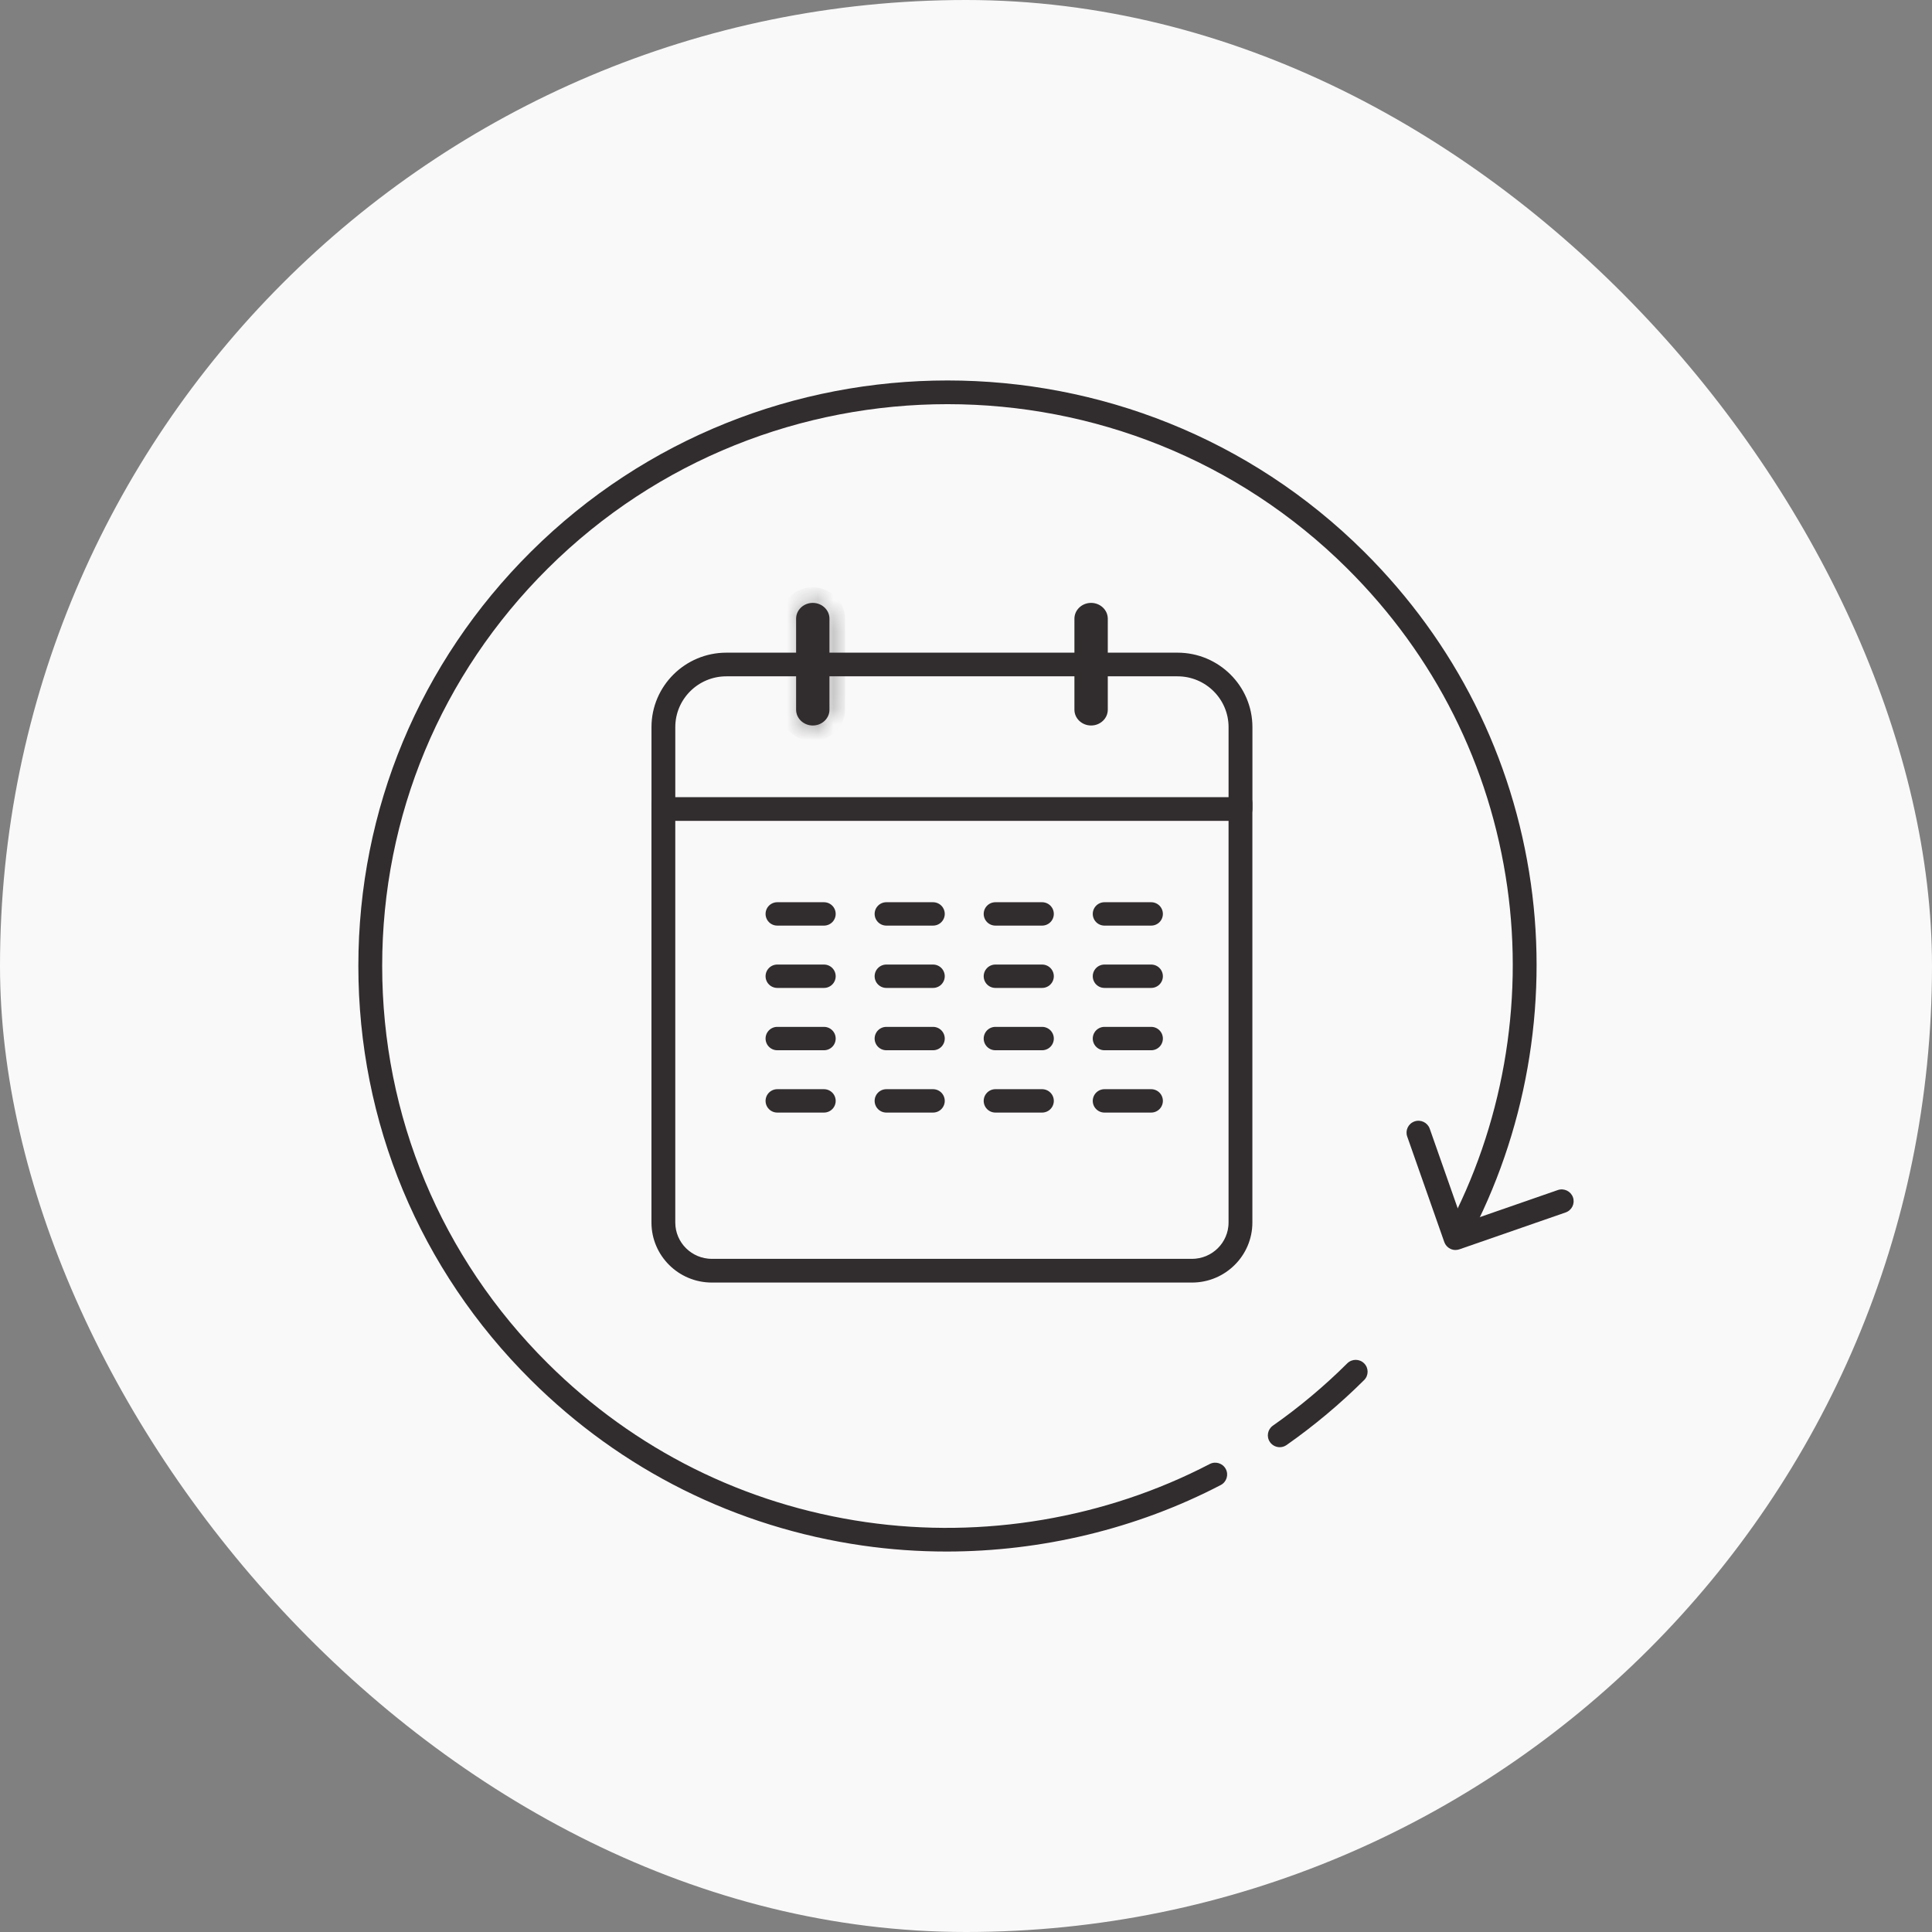 <svg width="124" height="124" viewBox="0 0 124 124" fill="none" xmlns="http://www.w3.org/2000/svg">
<rect x="0" y="0" width="124" height="124" fill="#808080" stroke="none"/>
<rect width="124" height="124" rx="62" fill="#F9F9F9"/>
<path d="M79.615 51.266C79.764 51.266 79.88 51.385 79.88 51.526V78.465C79.88 80.311 78.369 81.817 76.506 81.817H45.687C43.823 81.817 42.312 80.311 42.312 78.465V51.526C42.313 51.385 42.428 51.266 42.577 51.266C42.726 51.266 42.841 51.385 42.841 51.526V78.465C42.841 80.03 44.12 81.295 45.685 81.295H76.508C78.075 81.295 79.351 80.028 79.351 78.465V51.526C79.351 51.385 79.466 51.266 79.615 51.266Z" fill="#312C2D" stroke="#312C2D"/>
<path d="M46.62 42.39H75.578C77.954 42.39 79.883 44.313 79.883 46.667V51.926C79.883 52.068 79.768 52.186 79.619 52.186H42.579C42.43 52.186 42.314 52.068 42.314 51.926V46.667C42.314 44.313 44.244 42.39 46.62 42.39ZM46.618 42.908C44.539 42.908 42.842 44.59 42.842 46.666V51.665H79.352V46.666C79.352 44.592 77.657 42.908 75.576 42.908H46.618Z" fill="#312C2D" stroke="#312C2D"/>
<path d="M52.167 39.319C52.44 39.319 52.609 39.519 52.609 39.708V45.549C52.609 45.736 52.438 45.937 52.167 45.937C51.894 45.937 51.725 45.737 51.724 45.549V39.708L51.732 39.637C51.769 39.474 51.929 39.319 52.167 39.319Z" fill="#312C2D" stroke="#312C2D"/>
<mask id="path-5-inside-1_1969_4902" fill="white">
<path d="M52.166 46.564C51.577 46.564 51.096 46.108 51.096 45.55V39.709C51.096 39.15 51.577 38.695 52.166 38.695C52.757 38.695 53.237 39.151 53.237 39.709V45.55C53.237 46.11 52.757 46.564 52.166 46.564ZM52.166 38.947C51.717 38.947 51.352 39.289 51.352 39.709V45.55C51.352 45.971 51.717 46.312 52.166 46.312C52.616 46.312 52.981 45.971 52.981 45.55V39.709C52.981 39.289 52.616 38.947 52.166 38.947Z"/>
</mask>
<path d="M52.166 46.564C51.577 46.564 51.096 46.108 51.096 45.55V39.709C51.096 39.15 51.577 38.695 52.166 38.695C52.757 38.695 53.237 39.151 53.237 39.709V45.55C53.237 46.11 52.757 46.564 52.166 46.564ZM52.166 38.947C51.717 38.947 51.352 39.289 51.352 39.709V45.55C51.352 45.971 51.717 46.312 52.166 46.312C52.616 46.312 52.981 45.971 52.981 45.55V39.709C52.981 39.289 52.616 38.947 52.166 38.947Z" fill="#312C2D"/>
<path d="M52.166 46.564V45.564C52.132 45.564 52.109 45.551 52.098 45.541C52.093 45.536 52.092 45.533 52.093 45.536C52.095 45.539 52.096 45.545 52.096 45.55H51.096H50.096C50.096 46.71 51.075 47.564 52.166 47.564V46.564ZM51.096 45.55H52.096V39.709H51.096H50.096V45.55H51.096ZM51.096 39.709H52.096C52.096 39.714 52.095 39.719 52.094 39.723C52.092 39.725 52.093 39.723 52.098 39.718C52.108 39.709 52.131 39.695 52.166 39.695V38.695V37.695C51.077 37.695 50.096 38.546 50.096 39.709H51.096ZM52.166 38.695V39.695C52.201 39.695 52.224 39.708 52.235 39.719C52.24 39.724 52.241 39.726 52.24 39.724C52.238 39.721 52.237 39.715 52.237 39.709H53.237H54.237C54.237 38.549 53.258 37.695 52.166 37.695V38.695ZM53.237 39.709H52.237V45.55H53.237H54.237V39.709H53.237ZM53.237 45.55H52.237C52.237 45.546 52.238 45.54 52.239 45.537C52.241 45.534 52.24 45.536 52.235 45.541C52.225 45.551 52.202 45.564 52.166 45.564V46.564V47.564C53.257 47.564 54.237 46.713 54.237 45.55H53.237ZM52.166 38.947V37.947C51.229 37.947 50.352 38.674 50.352 39.709H51.352H52.352C52.352 39.798 52.311 39.866 52.274 39.901C52.237 39.935 52.197 39.947 52.166 39.947V38.947ZM51.352 39.709H50.352V45.55H51.352H52.352V39.709H51.352ZM51.352 45.55H50.352C50.352 46.585 51.229 47.312 52.166 47.312V46.312V45.312C52.197 45.312 52.237 45.324 52.274 45.358C52.311 45.394 52.352 45.461 52.352 45.55H51.352ZM52.166 46.312V47.312C53.104 47.312 53.981 46.585 53.981 45.55H52.981H51.981C51.981 45.461 52.022 45.394 52.059 45.358C52.096 45.324 52.136 45.312 52.166 45.312V46.312ZM52.981 45.55H53.981V39.709H52.981H51.981V45.55H52.981ZM52.981 39.709H53.981C53.981 38.674 53.104 37.947 52.166 37.947V38.947V39.947C52.136 39.947 52.096 39.935 52.059 39.901C52.022 39.866 51.981 39.798 51.981 39.709H52.981Z" fill="#312C2D" mask="url(#path-5-inside-1_1969_4902)"/>
<path d="M70.029 39.319C70.303 39.319 70.472 39.519 70.472 39.708V45.549C70.471 45.736 70.301 45.937 70.029 45.937C69.756 45.937 69.587 45.737 69.587 45.549V39.708L69.595 39.637C69.631 39.474 69.792 39.319 70.029 39.319Z" fill="#312C2D" stroke="#312C2D"/>
<path d="M70.029 46.564C69.439 46.564 68.959 46.108 68.959 45.55V39.709C68.959 39.15 69.439 38.695 70.029 38.695C70.619 38.695 71.1 39.151 71.1 39.709V45.55C71.1 46.11 70.619 46.564 70.029 46.564ZM70.029 38.947C69.58 38.947 69.215 39.289 69.215 39.709V45.55C69.215 45.971 69.58 46.312 70.029 46.312C70.479 46.312 70.844 45.971 70.844 45.55V39.709C70.844 39.289 70.479 38.947 70.029 38.947Z" fill="#312C2D"/>
<path d="M60.751 99.581C58.949 99.581 57.147 99.454 55.359 99.197C47.248 98.028 39.886 94.355 34.075 88.576C26.933 81.478 23 72.037 23 61.996C23 51.955 26.933 42.513 34.075 35.412C48.819 20.755 72.81 20.755 87.552 35.412C93.401 41.227 97.102 48.595 98.255 56.716C99.37 64.571 97.924 72.731 94.187 79.692C93.987 80.062 93.525 80.201 93.153 80.005C92.781 79.806 92.64 79.347 92.838 78.977C96.424 72.299 97.811 64.467 96.741 56.929C95.635 49.137 92.085 42.069 86.471 36.489C72.324 22.424 49.305 22.424 35.156 36.489C28.304 43.301 24.529 52.361 24.529 61.996C24.529 71.632 28.304 80.69 35.156 87.504C40.733 93.048 47.796 96.572 55.578 97.693C63.105 98.779 70.939 97.454 77.641 93.965C78.015 93.77 78.477 93.913 78.673 94.285C78.869 94.657 78.725 95.117 78.351 95.312C72.959 98.119 66.86 99.581 60.751 99.581Z" fill="#312C2D"/>
<path d="M82.139 92.884C81.898 92.884 81.662 92.771 81.513 92.562C81.27 92.219 81.351 91.745 81.696 91.502C83.388 90.316 84.995 88.97 86.471 87.502C86.77 87.205 87.254 87.205 87.552 87.502C87.851 87.799 87.851 88.28 87.552 88.576C86.014 90.105 84.34 91.507 82.577 92.744C82.442 92.839 82.29 92.884 82.137 92.884H82.139Z" fill="#312C2D"/>
<path d="M93.421 80.227C93.308 80.227 93.194 80.202 93.088 80.152C92.905 80.064 92.766 79.909 92.698 79.717L90.318 72.944C90.178 72.547 90.388 72.115 90.788 71.975C91.187 71.836 91.622 72.047 91.763 72.442L93.89 78.496L99.982 76.381C100.381 76.243 100.816 76.452 100.957 76.847C101.097 77.244 100.886 77.677 100.487 77.817L93.674 80.182C93.592 80.211 93.507 80.225 93.423 80.225L93.421 80.227Z" fill="#312C2D"/>
<path d="M49.886 58.657H52.886" stroke="#312C2D" stroke-width="1.5" stroke-linecap="round"/>
<path d="M56.886 58.657H59.886" stroke="#312C2D" stroke-width="1.5" stroke-linecap="round"/>
<path d="M63.886 58.657H66.886" stroke="#312C2D" stroke-width="1.5" stroke-linecap="round"/>
<path d="M70.886 58.657H73.886" stroke="#312C2D" stroke-width="1.5" stroke-linecap="round"/>
<path d="M49.886 62.657H52.886" stroke="#312C2D" stroke-width="1.5" stroke-linecap="round"/>
<path d="M56.886 62.657H59.886" stroke="#312C2D" stroke-width="1.5" stroke-linecap="round"/>
<path d="M63.886 62.657H66.886" stroke="#312C2D" stroke-width="1.5" stroke-linecap="round"/>
<path d="M70.886 62.657H73.886" stroke="#312C2D" stroke-width="1.5" stroke-linecap="round"/>
<path d="M49.886 66.657H52.886" stroke="#312C2D" stroke-width="1.5" stroke-linecap="round"/>
<path d="M56.886 66.657H59.886" stroke="#312C2D" stroke-width="1.5" stroke-linecap="round"/>
<path d="M63.886 66.657H66.886" stroke="#312C2D" stroke-width="1.5" stroke-linecap="round"/>
<path d="M70.886 66.657H73.886" stroke="#312C2D" stroke-width="1.5" stroke-linecap="round"/>
<path d="M49.886 70.657H52.886" stroke="#312C2D" stroke-width="1.5" stroke-linecap="round"/>
<path d="M56.886 70.657H59.886" stroke="#312C2D" stroke-width="1.5" stroke-linecap="round"/>
<path d="M63.886 70.657H66.886" stroke="#312C2D" stroke-width="1.5" stroke-linecap="round"/>
<path d="M70.886 70.657H73.886" stroke="#312C2D" stroke-width="1.5" stroke-linecap="round"/>
</svg>
